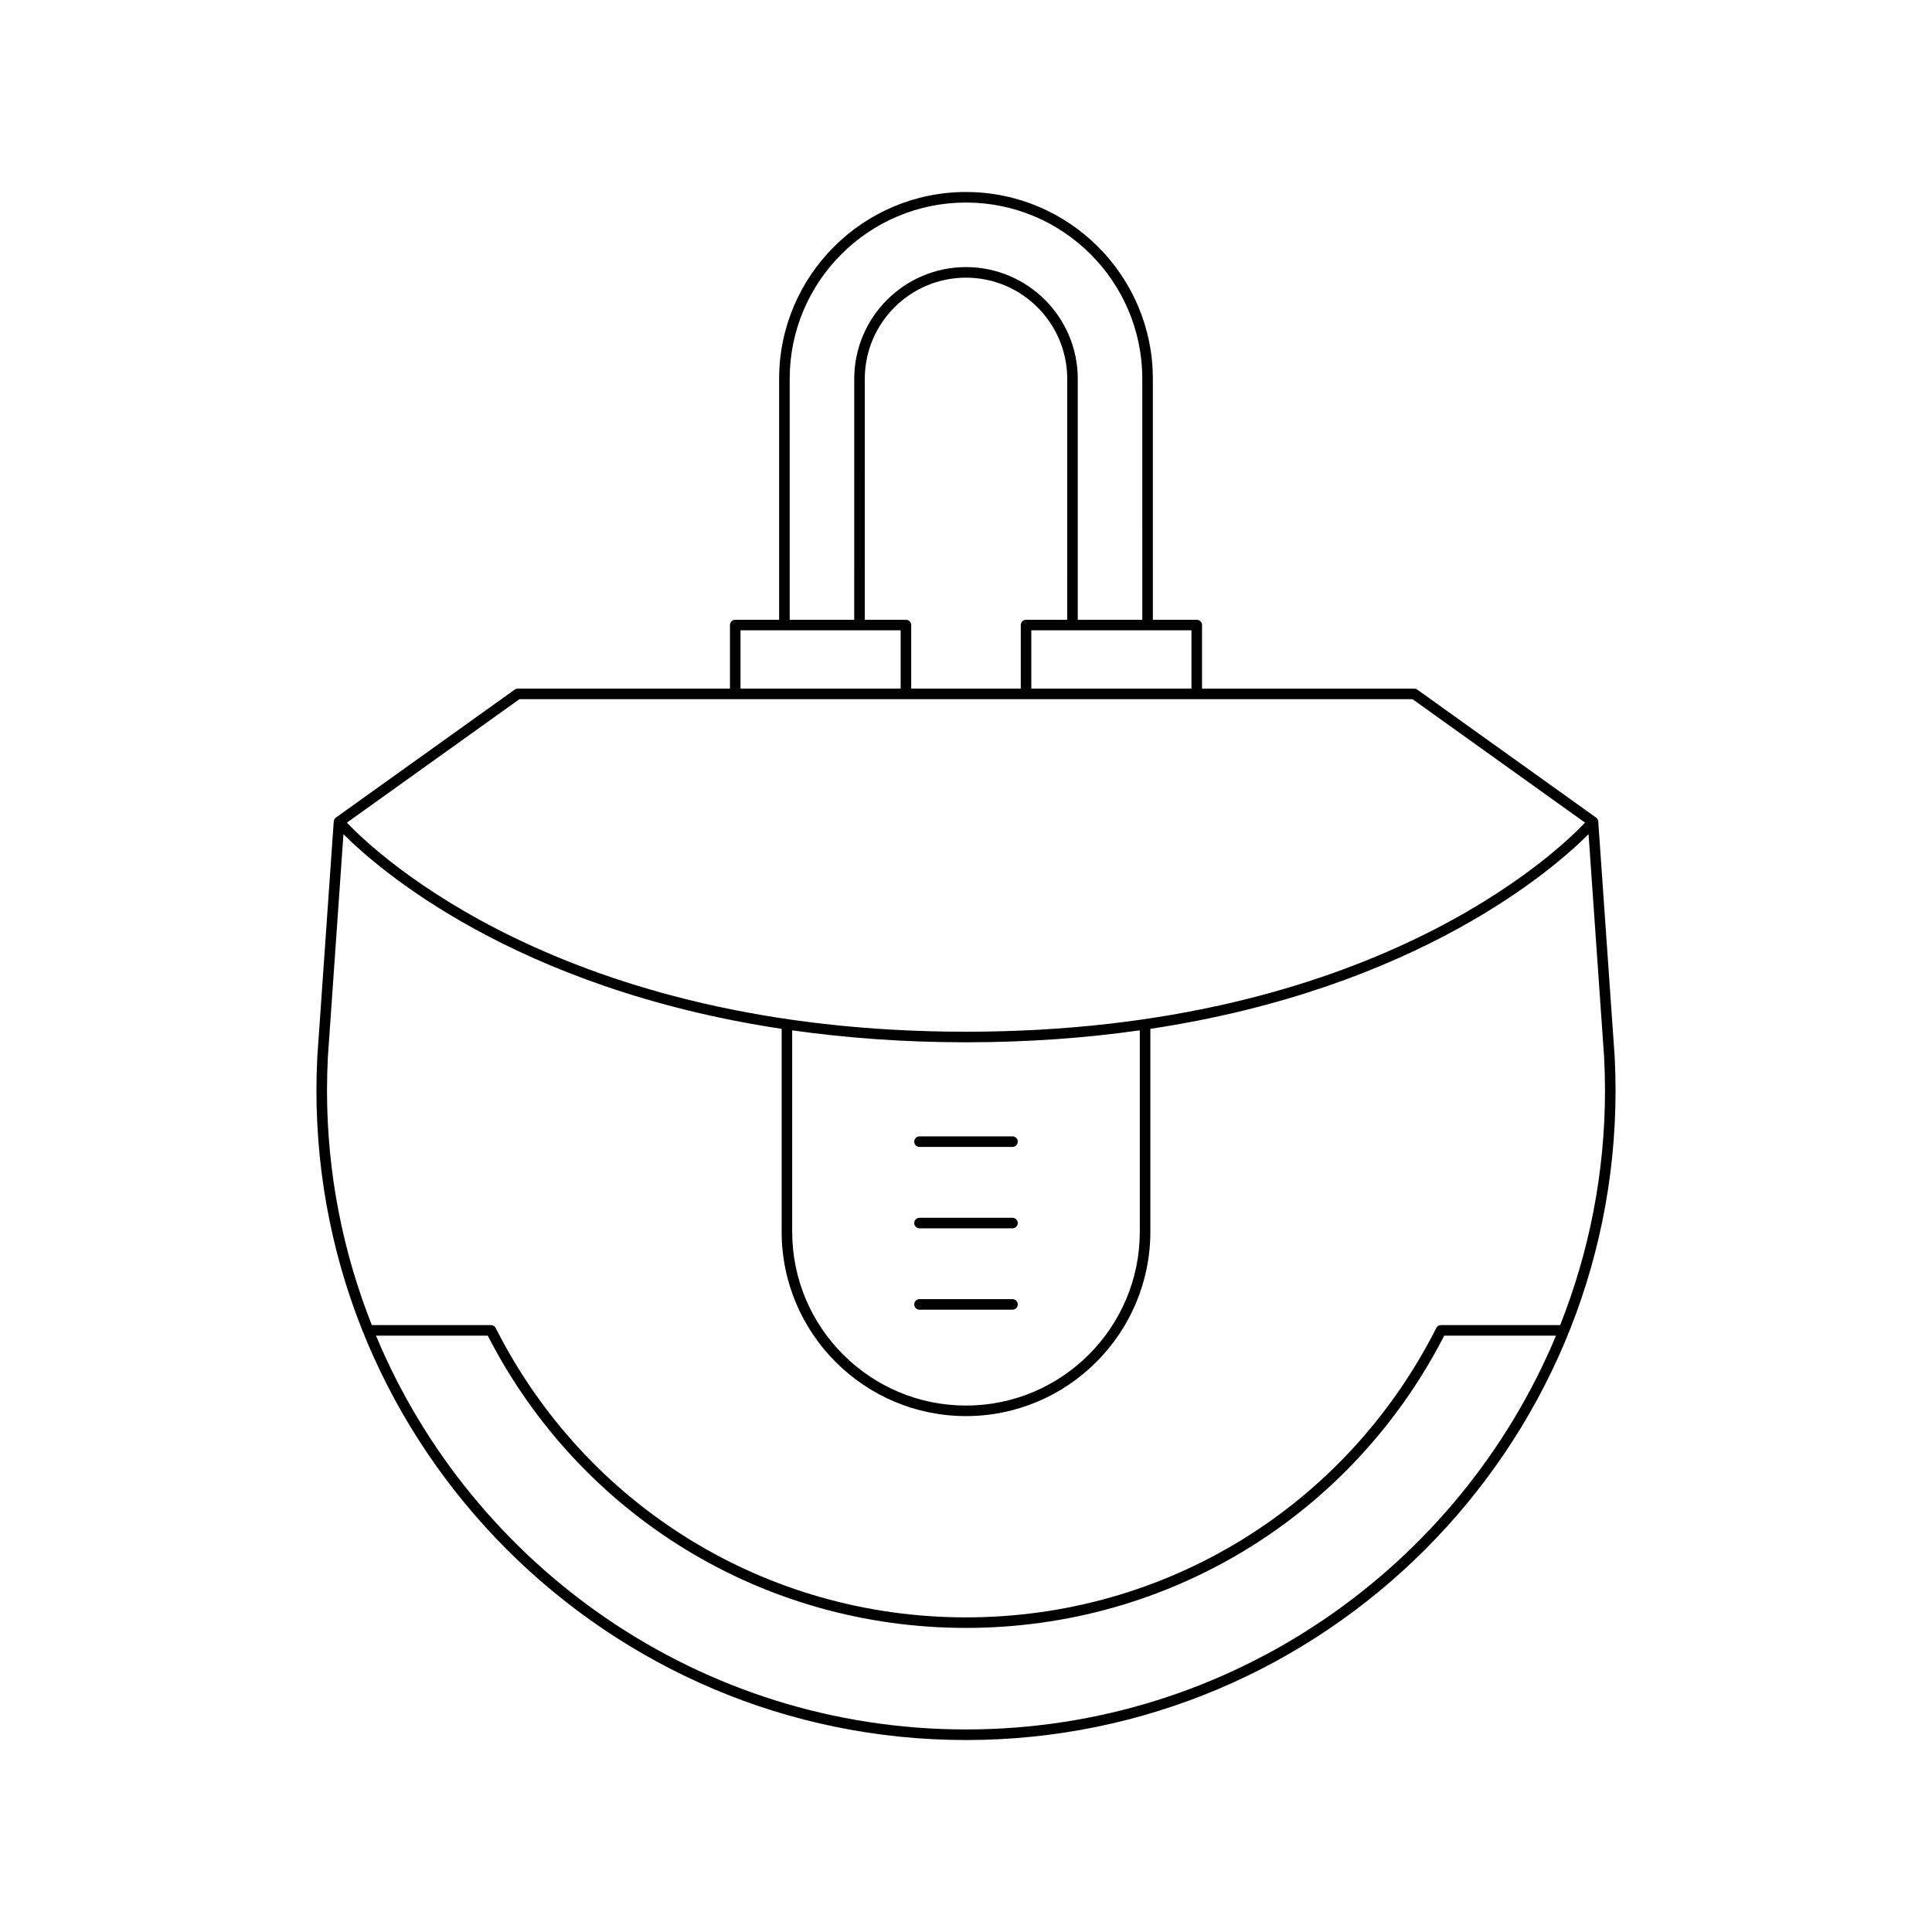 <?xml version="1.0" encoding="UTF-8"?>
<!-- Uploaded to: ICON Repo, www.iconrepo.com, Generator: ICON Repo Mixer Tools -->
<svg fill="#000000" width="800px" height="800px" version="1.1" viewBox="144 144 512 512" xmlns="http://www.w3.org/2000/svg">
 <g>
  <path d="m400 194.88c-27.305 0-49.523 22.215-49.523 49.516v63.848h-11.633c-0.77 0-1.398 0.625-1.398 1.398v16.852h-56.23c-0.289 0-0.578 0.09-0.816 0.262l-47.375 33.902c-0.016 0.012-0.012 0.039-0.027 0.051-0.02 0.012-0.043 0.004-0.059 0.02-0.301 0.254-0.461 0.602-0.488 0.965 0 0.004-0.004 0.004-0.004 0.008l-4.356 62.359c-0.148 2.957-0.23 5.93-0.23 8.926 0 94.918 77.223 172.14 172.14 172.14 94.918-0.004 172.14-77.227 172.14-172.14 0-2.992-0.082-5.969-0.23-8.926 0-0.008-0.004-0.016-0.004-0.027l-4.352-62.332c0-0.004-0.004-0.004-0.004-0.008-0.027-0.363-0.188-0.715-0.488-0.965-0.02-0.016-0.043-0.004-0.062-0.02-0.016-0.012-0.012-0.035-0.027-0.047l-47.375-33.902c-0.234-0.172-0.523-0.262-0.816-0.262h-56.227v-16.852c0-0.773-0.629-1.398-1.398-1.398h-11.633l-0.004-63.848c0-27.305-22.215-49.516-49.52-49.516zm-46.727 49.516c0-25.762 20.961-46.719 46.723-46.719 25.766 0 46.723 20.957 46.723 46.719l0.004 63.848h-17.105v-63.848c0-16.328-13.289-29.613-29.617-29.613s-29.617 13.285-29.617 29.613l-0.004 63.848h-17.105zm30.805 63.848h-10.902l0.004-63.848c0-14.785 12.031-26.812 26.82-26.812s26.82 12.031 26.82 26.812l-0.004 63.848h-10.902c-0.77 0-1.398 0.625-1.398 1.398v16.852h-29.039l0.004-16.852c0-0.773-0.629-1.398-1.402-1.398zm-43.836 2.797h42.438v15.453h-42.438zm59.758 291.28c-70.363 0-130.82-43.141-156.36-104.36h29.617c24.543 47.801 73.027 77.453 126.74 77.453s102.2-29.652 126.74-77.453h29.617c-25.539 61.215-85.996 104.36-156.36 104.36zm169.11-178.11c0.148 2.906 0.23 5.828 0.23 8.77 0 21.953-4.242 42.918-11.879 62.188l-31.582-0.004c-0.531 0-1.012 0.297-1.246 0.77-23.945 47.301-71.699 76.688-124.63 76.688s-100.69-29.387-124.64-76.688c-0.234-0.469-0.715-0.77-1.246-0.77h-31.578c-7.637-19.266-11.879-40.234-11.879-62.188 0-2.945 0.082-5.875 0.223-8.754l4.133-59.16c8.918 8.949 45.102 40.859 116.13 51.594v53.77c0 26.941 21.914 48.855 48.855 48.855s48.855-21.914 48.855-48.855v-53.77c71.027-10.73 107.21-42.645 116.13-51.594zm-215.17 46.219v-53.379c14.023 1.98 29.324 3.168 46.059 3.168s32.035-1.184 46.059-3.168v53.379c0 25.395-20.66 46.059-46.059 46.059-25.398-0.004-46.059-20.664-46.059-46.059zm164.39-141.14 45.723 32.719c-7.434 7.856-56.922 55.41-164.06 55.41-107.04 0-156.62-47.562-164.06-55.41l45.723-32.719zm-58.582-18.25v15.453h-42.438v-15.453z"/>
  <path d="m387.68 447.95h24.645c0.77 0 1.398-0.625 1.398-1.398 0-0.773-0.629-1.398-1.398-1.398h-24.645c-0.77 0-1.398 0.625-1.398 1.398 0 0.773 0.629 1.398 1.398 1.398z"/>
  <path d="m387.68 469.52h24.645c0.77 0 1.398-0.625 1.398-1.398 0-0.773-0.629-1.398-1.398-1.398h-24.645c-0.77 0-1.398 0.625-1.398 1.398 0 0.773 0.629 1.398 1.398 1.398z"/>
  <path d="m387.68 491.08h24.645c0.77 0 1.398-0.625 1.398-1.398 0-0.773-0.629-1.398-1.398-1.398h-24.645c-0.77 0-1.398 0.625-1.398 1.398 0 0.773 0.629 1.398 1.398 1.398z"/>
 </g>
</svg>